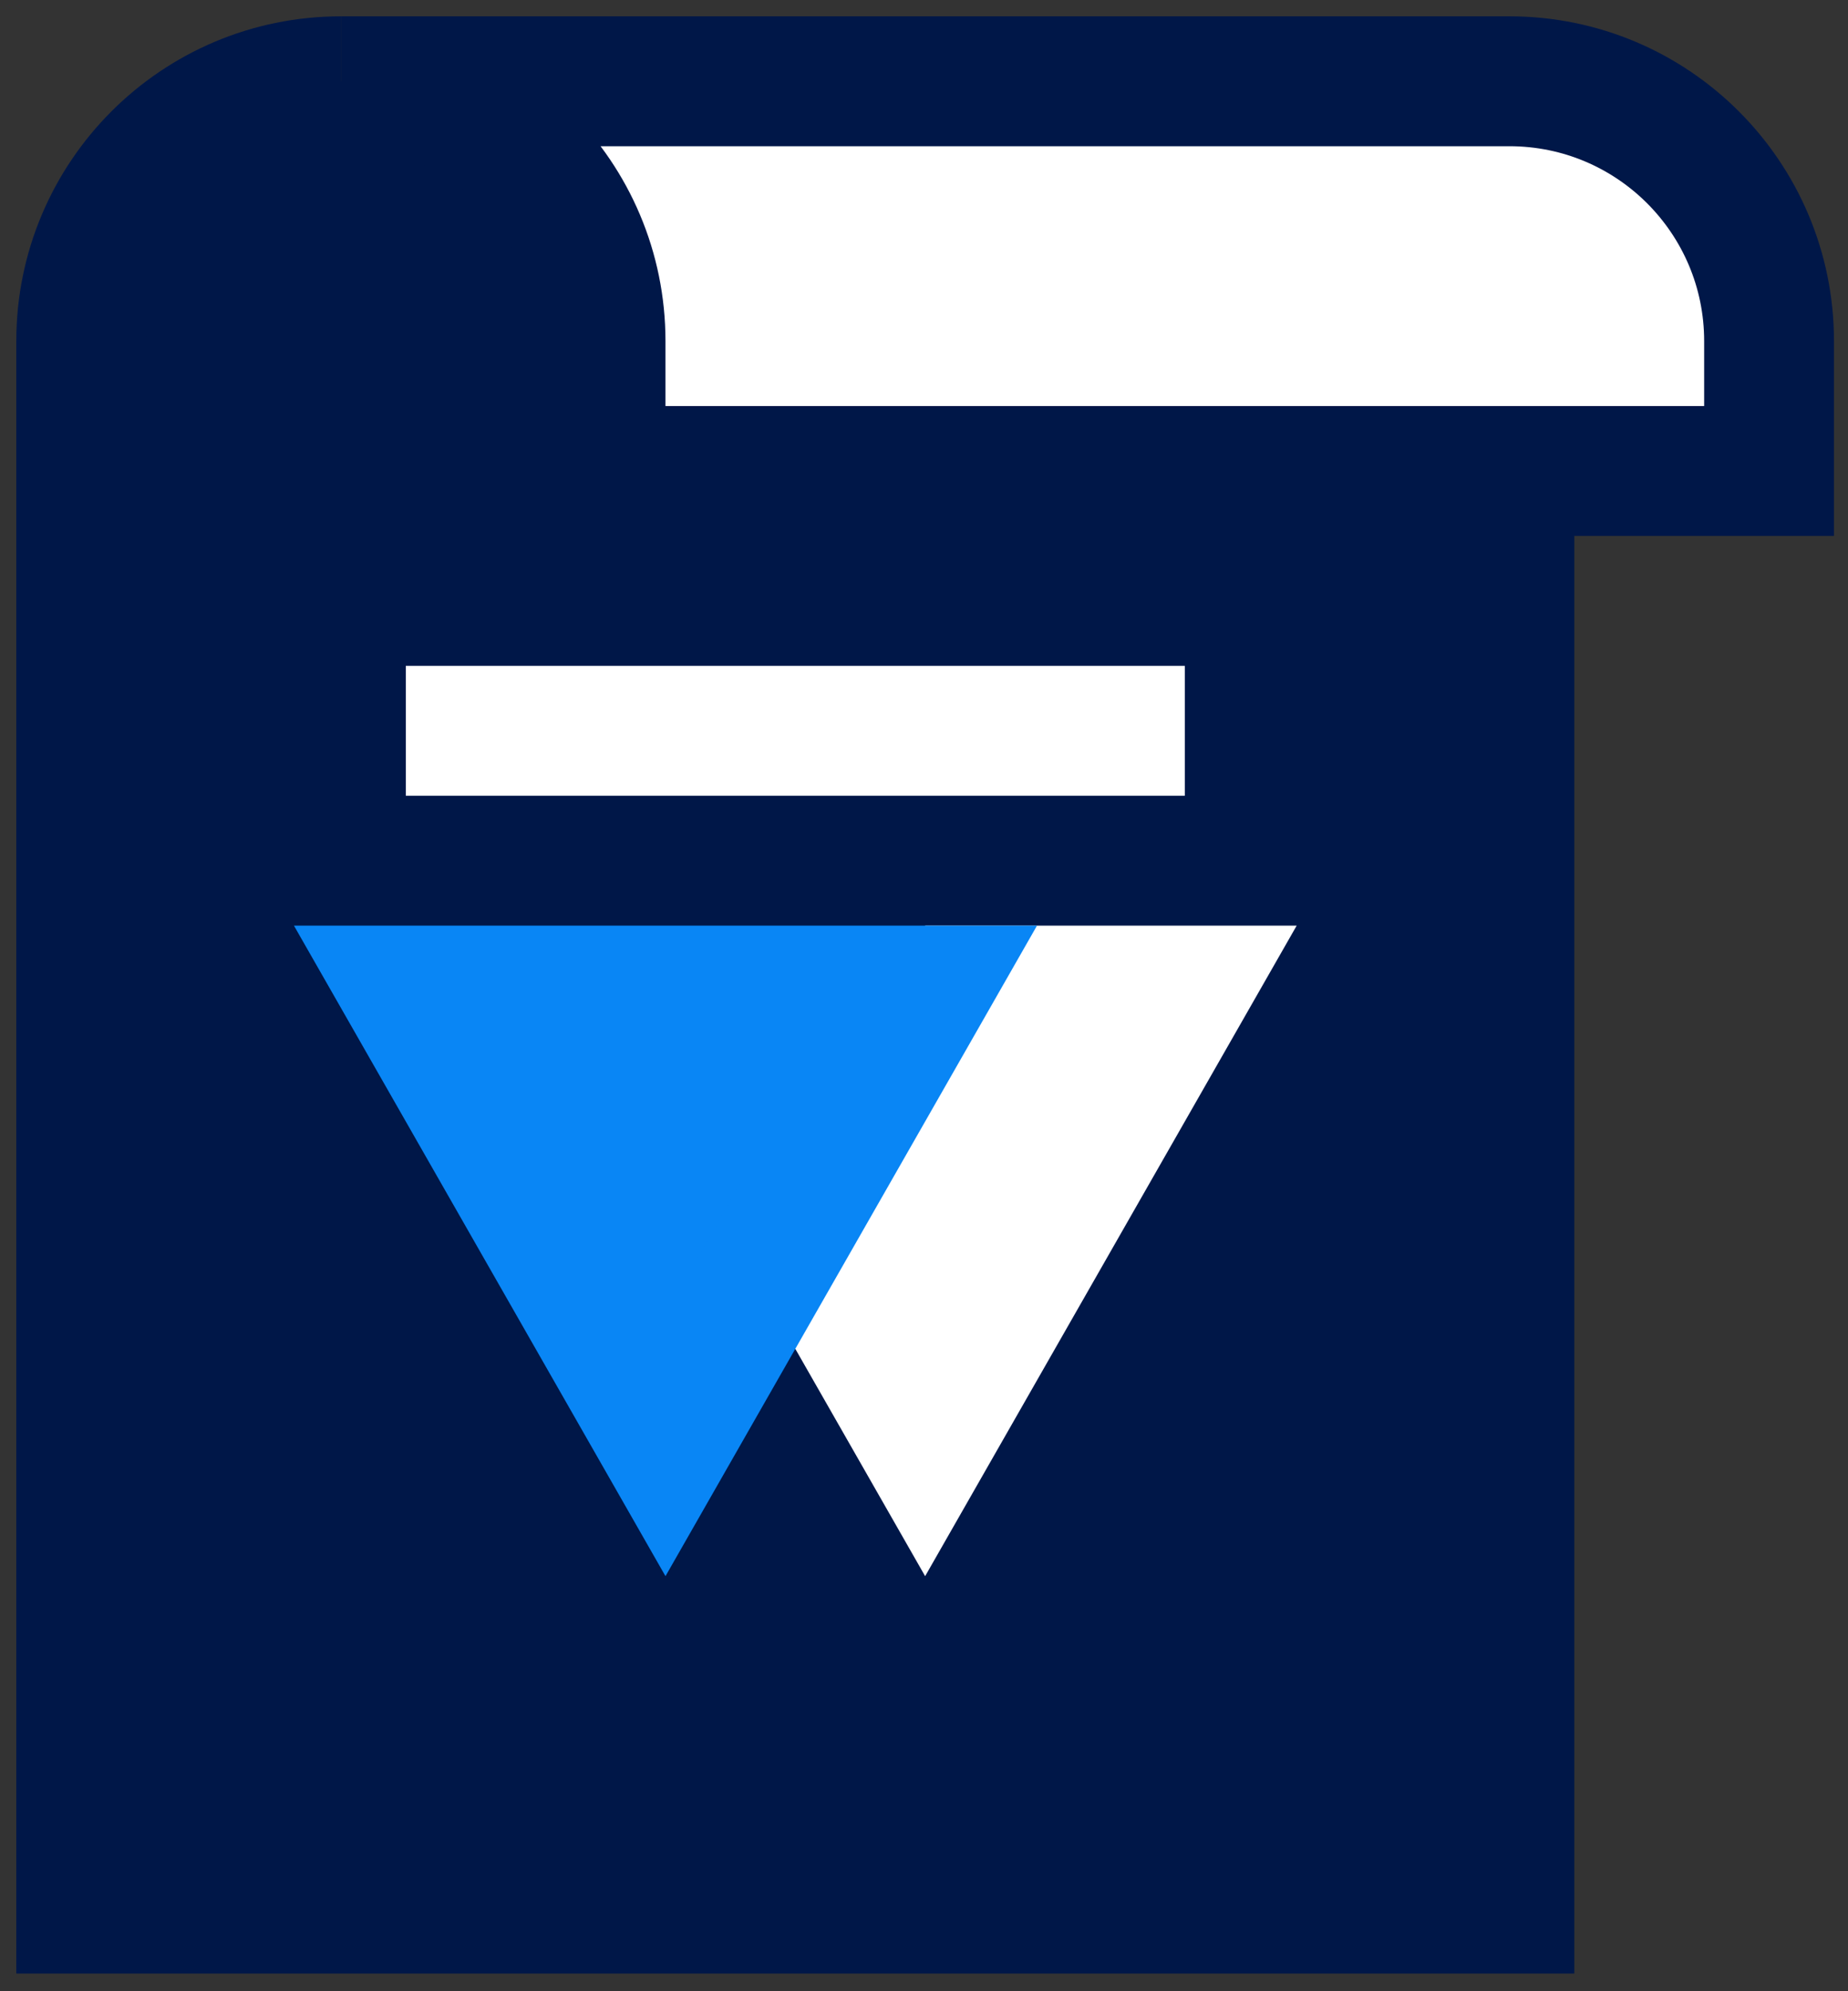 <?xml version="1.0" encoding="utf-8"?>
<svg xmlns="http://www.w3.org/2000/svg" fill="none" height="100%" overflow="visible" preserveAspectRatio="none" style="display: block;" viewBox="0 0 91 98" width="100%">
<rect x="0" y="0" width="91" height="98" fill="#333333" stroke="none"/>
<g id="g1141">
<g id="g1147">
<g id="path1149">
<path d="M16.786 4C9.724 4 3.999 9.725 3.999 16.787V93.933H74.326V23.18" fill="#001748"/>
<path d="M16.786 4C9.724 4 3.999 9.725 3.999 16.787V93.933H74.326V23.18" stroke="#001748" stroke-width="6.393"/>
</g>
</g>
<g id="g1155">
<g id="path1157">
<path d="M45.556 48.753H58.343L45.556 71.13L39.163 59.942" fill="white"/>
<path d="M45.556 48.753H58.343L45.556 71.13L39.163 59.942" stroke="white" stroke-width="6.393"/>
</g>
</g>
<g id="g1159">
<path d="M32.77 71.13L19.983 48.753H45.556L32.77 71.13Z" fill="#0986F5" id="path1161" stroke="#0986F5" stroke-width="6.393"/>
</g>
<g id="g1163">
<path d="M19.983 35.967H58.343" id="path1165" stroke="white" stroke-width="6.393"/>
</g>
<g id="g1151">
<path d="M16.787 4H74.327C81.389 4 87.113 9.725 87.113 16.787V23.18H29.573V16.787C29.573 9.725 23.849 4 16.787 4Z" fill="white" id="path1153" stroke="#001748" stroke-width="6.393"/>
</g>
</g>
</svg>